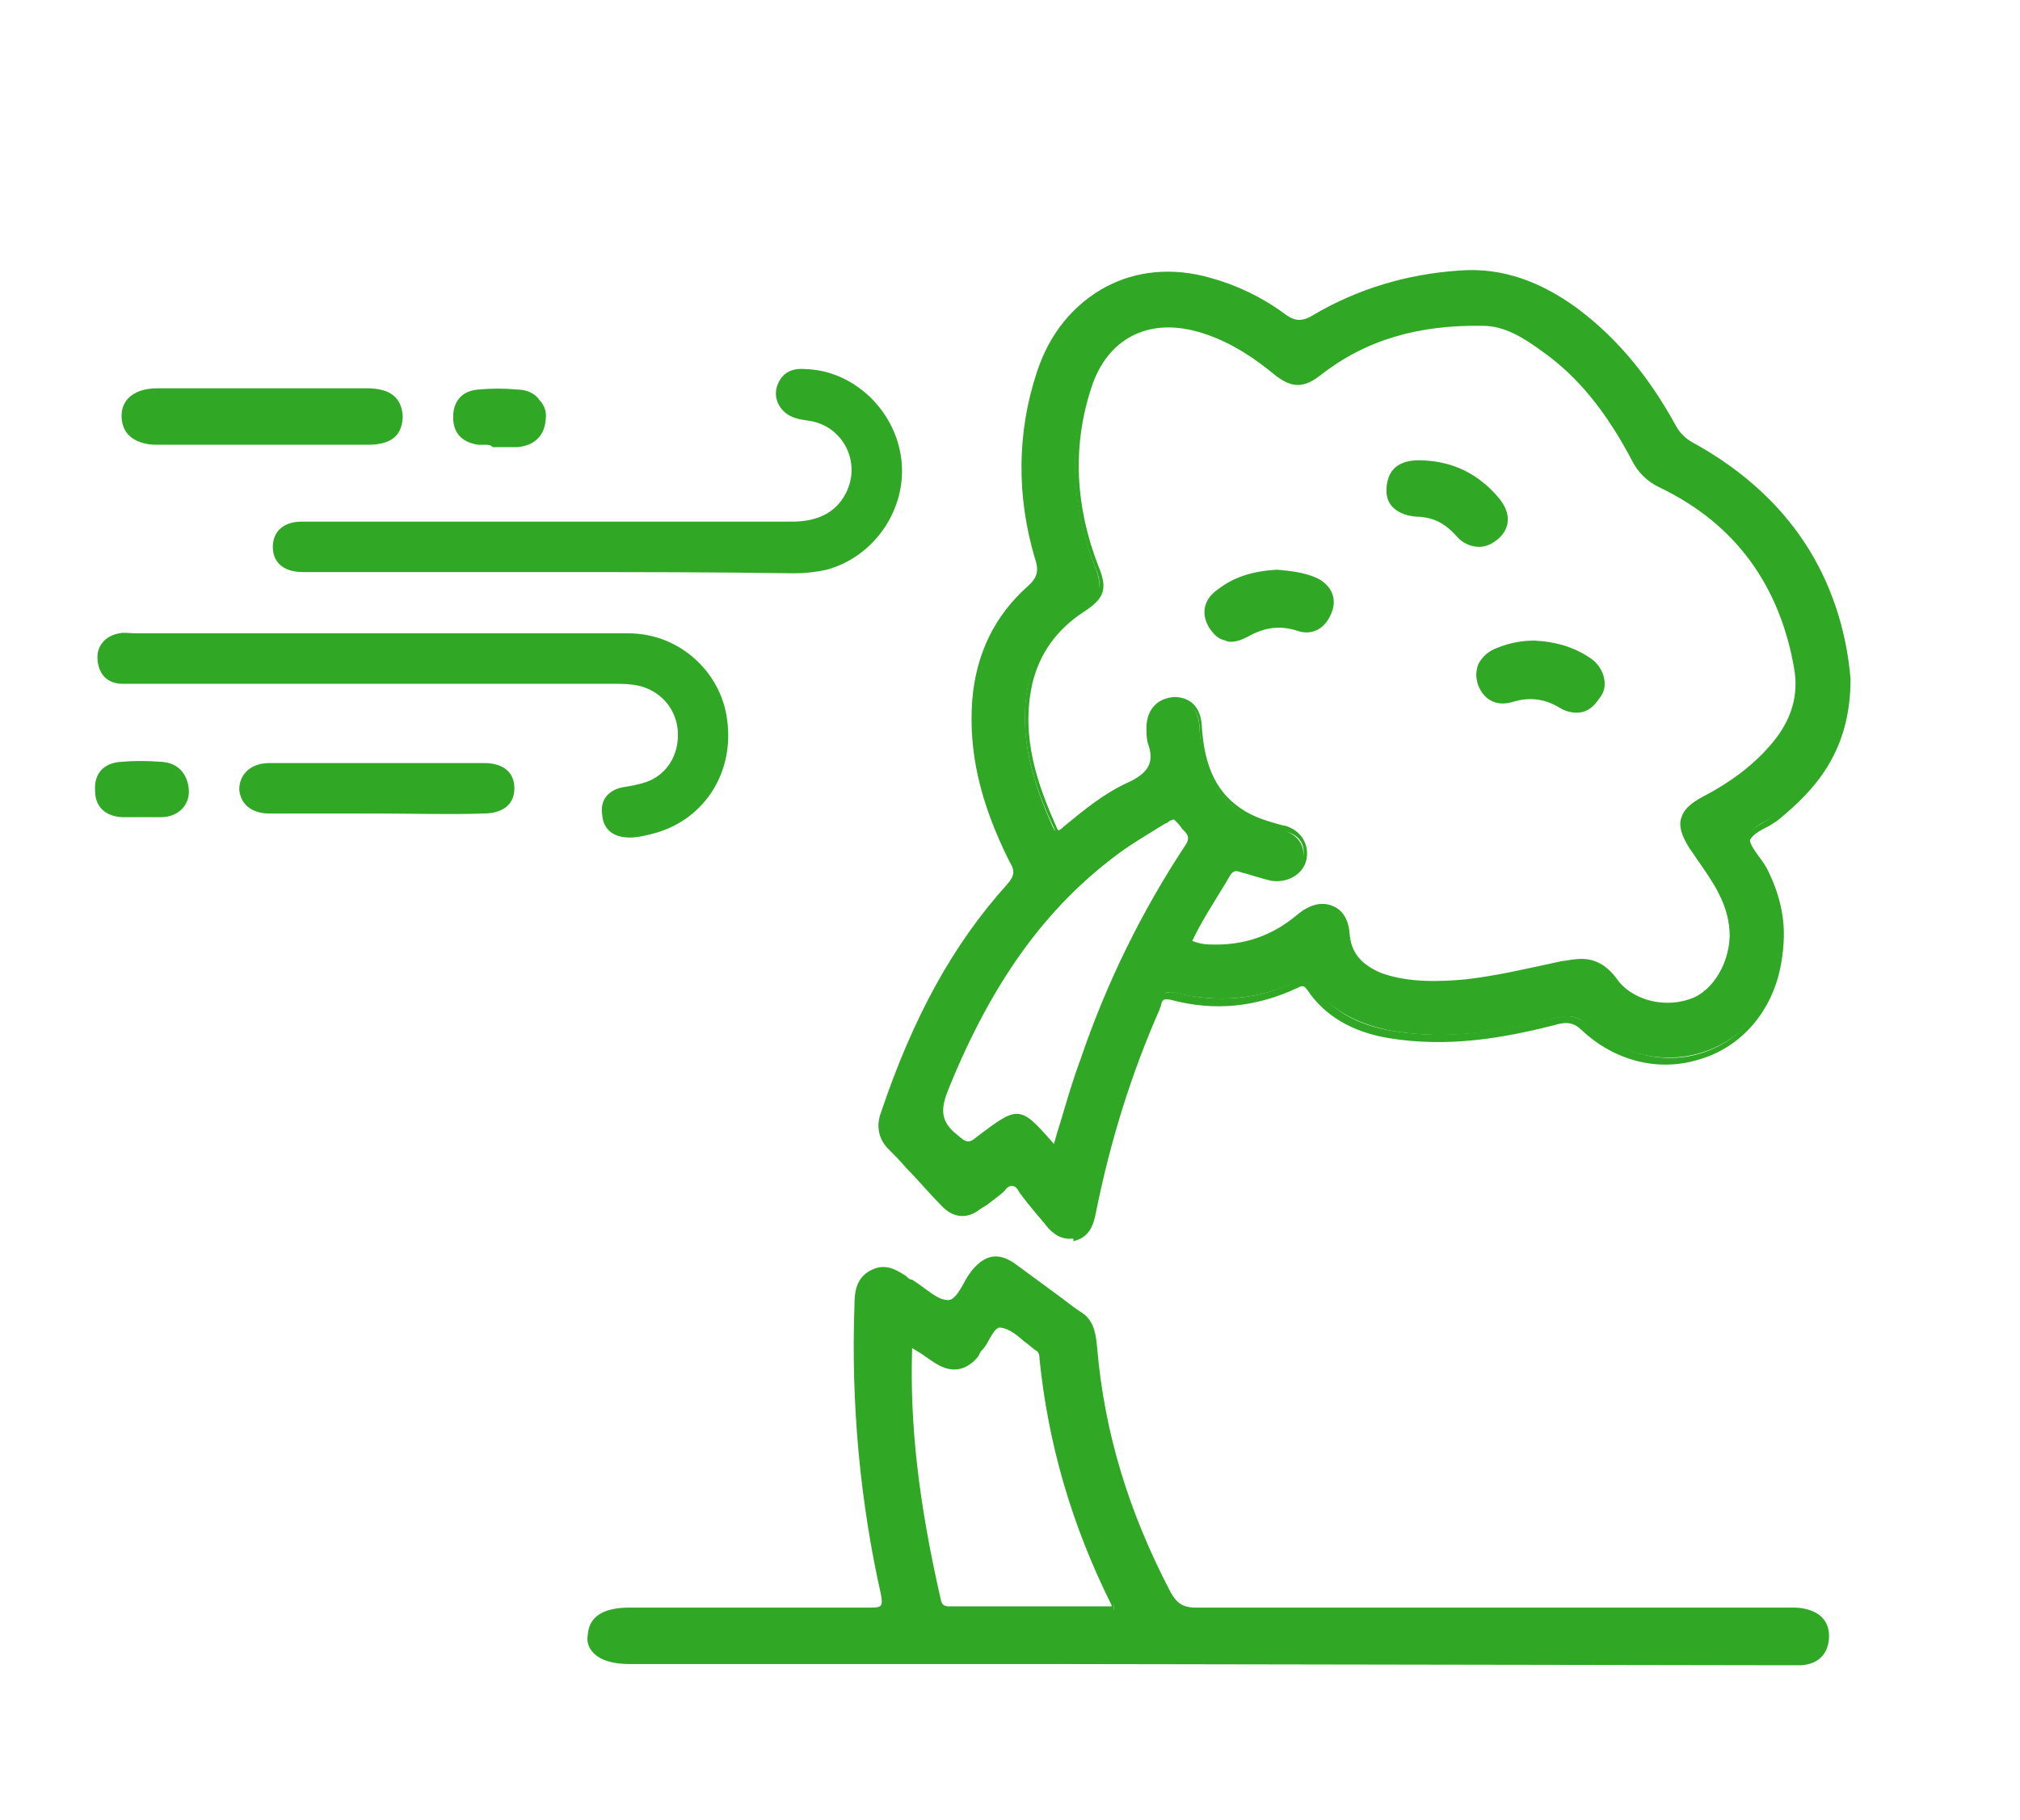 <?xml version="1.0" encoding="UTF-8"?> <svg xmlns="http://www.w3.org/2000/svg" width="172" height="155" viewBox="0 0 172 155" fill="none"> <path d="M157.469 57.42C157.469 63.15 154.809 66.424 151.331 69.288C150.512 70.004 149.08 70.311 148.978 71.233C148.875 72.05 149.898 72.972 150.41 73.892C151.842 76.654 152.354 79.621 151.433 82.692C149.387 90.058 140.895 92.513 135.166 87.296C134.347 86.477 133.631 86.477 132.608 86.681C128.004 87.806 123.4 88.626 118.591 87.806C115.829 87.296 113.373 86.169 111.736 83.817C111.429 83.305 111.122 83.305 110.611 83.509C107.235 85.146 103.654 85.454 99.971 84.532C99.05 84.329 98.947 84.942 98.743 85.453C96.185 90.978 94.446 96.811 93.32 102.846C93.116 103.971 92.809 104.79 91.581 105.097C90.353 105.404 89.637 104.79 89.023 103.971C88.307 103.051 87.591 102.232 86.977 101.311C86.465 100.595 86.056 100.391 85.34 101.107C84.726 101.721 84.112 102.13 83.396 102.641C82.271 103.46 81.248 103.358 80.327 102.437C78.792 100.8 77.257 99.163 75.723 97.424C75.007 96.606 74.904 95.684 75.314 94.662C77.667 87.603 80.941 80.951 85.954 75.325C86.67 74.507 86.67 73.995 86.261 73.075C84.112 68.776 82.68 64.377 83.089 59.467C83.396 55.681 84.829 52.407 87.693 49.849C88.614 49.031 88.716 48.212 88.409 47.087C86.875 41.869 86.977 36.549 88.614 31.331C90.66 24.988 96.594 21.816 103.04 23.658C105.291 24.272 107.439 25.295 109.383 26.727C110.202 27.341 110.816 27.443 111.839 26.829C115.624 24.579 119.819 23.351 124.218 23.044C128.004 22.737 131.278 24.067 134.245 26.216C137.826 28.876 140.486 32.252 142.634 36.14C143.043 36.958 143.657 37.47 144.476 37.879C152.456 42.381 156.753 49.236 157.469 57.42ZM101.403 80.338C102.017 80.748 102.631 80.748 103.244 80.748C106.212 80.85 108.769 79.928 111.02 78.088C112.759 76.654 114.703 77.371 114.806 79.519C114.908 81.566 116.136 82.588 117.773 83.203C120.126 84.022 122.581 84.021 125.037 83.714C127.799 83.407 130.459 82.793 133.119 82.18C134.756 81.77 136.086 81.872 137.212 83.509C138.746 85.658 141.816 86.272 144.169 85.249C146.215 84.329 147.647 81.463 147.238 78.906C146.931 76.246 145.192 74.302 143.964 72.255C142.737 70.21 142.941 69.288 144.987 68.163C147.238 66.936 149.387 65.504 151.024 63.456C152.558 61.513 153.377 59.364 152.865 56.908C151.638 49.747 147.852 44.529 141.407 41.46C140.281 40.948 139.565 40.232 139.053 39.209C137.109 35.526 134.756 32.252 131.278 29.797C129.743 28.671 128.106 27.648 126.162 27.546C121.047 27.443 116.34 28.569 112.248 31.74C110.918 32.764 109.997 32.764 108.667 31.74C106.621 30.103 104.575 28.773 102.017 27.955C97.617 26.625 94.036 28.466 92.604 32.866C90.967 38.084 91.274 43.199 93.218 48.212C93.934 50.054 93.73 50.77 92.093 51.793C89.739 53.328 88.205 55.374 87.591 58.136C86.67 62.535 87.898 66.526 89.637 70.413C89.944 71.13 90.251 70.72 90.66 70.516C92.4 69.083 94.139 67.754 96.083 66.834C97.822 66.014 98.538 64.992 97.822 63.15C97.72 62.74 97.72 62.23 97.822 61.819C97.924 60.489 98.641 59.672 99.971 59.672C101.301 59.672 102.017 60.388 102.119 61.819C102.324 64.889 103.142 67.651 105.905 69.39C106.928 70.004 108.155 70.413 109.281 70.721C110.611 71.13 111.225 72.153 110.918 73.38C110.611 74.507 109.485 75.121 108.258 74.915C107.439 74.71 106.621 74.507 105.802 74.2C105.291 73.995 104.984 73.995 104.575 74.507C103.654 76.347 102.426 78.189 101.403 80.338ZM89.944 97.834C90.763 95.275 91.479 92.82 92.297 90.365C94.548 83.918 97.413 77.882 101.198 72.255C101.914 71.13 101.096 70.721 100.687 70.106C100.175 69.288 99.664 69.903 99.254 70.106C97.924 70.925 96.492 71.743 95.264 72.665C88.205 77.882 83.805 84.942 80.634 92.922C79.918 94.559 79.918 95.787 81.35 97.014C82.168 97.731 82.475 97.936 83.396 97.219C86.772 94.355 86.875 94.457 89.739 97.731C89.637 97.731 89.739 97.731 89.944 97.834Z" fill="#30A825"></path> <path d="M91.07 105.506C90.149 105.506 89.433 104.892 88.922 104.176C88.717 103.971 88.512 103.664 88.308 103.46C87.796 102.846 87.285 102.232 86.773 101.516C86.569 101.106 86.364 101.004 86.159 101.004C85.955 101.004 85.75 101.106 85.545 101.413C85.136 101.823 84.522 102.232 84.011 102.641C83.806 102.743 83.704 102.846 83.499 102.948C82.374 103.869 81.146 103.766 80.123 102.641C79.1 101.618 78.179 100.493 77.156 99.469C76.644 98.856 76.031 98.242 75.519 97.73C74.803 96.912 74.598 95.889 75.007 94.763C77.77 86.578 81.146 80.44 85.75 75.324C86.364 74.608 86.466 74.199 85.955 73.38C83.397 68.265 82.476 63.967 82.783 59.67C83.09 55.68 84.727 52.407 87.489 49.951C88.308 49.235 88.512 48.621 88.103 47.496C86.569 42.278 86.569 36.855 88.308 31.638C90.456 25.09 96.493 21.918 103.041 23.76C105.394 24.476 107.542 25.499 109.384 26.931C110.202 27.545 110.714 27.545 111.532 27.034C115.216 24.783 119.308 23.555 124.014 23.248C127.595 23.044 130.767 24.067 134.143 26.522C137.519 28.977 140.282 32.251 142.635 36.548C143.044 37.265 143.556 37.776 144.374 38.185C152.252 42.483 156.856 49.235 157.572 57.829C157.572 63.967 154.605 67.241 151.331 69.902C151.024 70.106 150.718 70.311 150.308 70.515C149.694 70.822 149.081 71.232 148.978 71.641C148.876 72.05 149.285 72.562 149.694 73.175C149.899 73.482 150.206 73.789 150.308 74.096C151.843 77.063 152.252 80.03 151.434 83.1C150.513 86.578 147.955 89.341 144.579 90.261C141.203 91.285 137.519 90.364 134.757 87.806C134.041 87.09 133.427 86.987 132.404 87.294C128.005 88.42 123.298 89.238 118.285 88.42C115.113 87.908 112.76 86.476 111.328 84.327C111.021 83.918 110.919 83.918 110.509 84.123C107.031 85.76 103.45 86.169 99.664 85.146C99.051 85.044 98.948 85.146 98.846 85.657C98.846 85.76 98.744 85.862 98.744 85.964C96.39 91.285 94.549 97.116 93.321 103.255C93.116 104.278 92.81 105.403 91.377 105.71C91.479 105.403 91.275 105.506 91.07 105.506ZM86.057 100.39C86.159 100.39 86.159 100.39 86.057 100.39C86.569 100.39 86.875 100.799 87.182 101.209C87.592 101.823 88.206 102.539 88.615 103.153C88.819 103.357 89.024 103.664 89.229 103.869C89.945 104.79 90.559 105.199 91.582 104.994C92.605 104.687 92.912 103.971 93.116 102.948C94.344 96.707 96.186 90.875 98.539 85.555C98.539 85.453 98.641 85.35 98.641 85.35C98.846 84.941 99.05 84.327 100.074 84.532C103.654 85.453 107.235 85.146 110.509 83.509C111.123 83.202 111.532 83.304 111.942 83.918C113.374 86.067 115.523 87.294 118.592 87.806C123.503 88.624 128.107 87.704 132.506 86.681C133.734 86.374 134.45 86.578 135.371 87.397C138.031 89.75 141.51 90.671 144.681 89.75C147.853 88.829 150.308 86.271 151.127 82.895C151.945 80.03 151.536 77.166 150.104 74.301C150.001 73.994 149.694 73.687 149.49 73.38C149.081 72.766 148.569 72.152 148.671 71.538C148.774 70.822 149.49 70.413 150.206 70.004C150.513 69.799 150.922 69.595 151.127 69.39C154.298 66.832 157.163 63.661 157.163 57.726C156.447 49.337 151.945 42.687 144.272 38.492C143.351 37.981 142.737 37.469 142.328 36.651C139.975 32.456 137.315 29.182 134.041 26.829C130.767 24.373 127.595 23.453 124.219 23.657C119.615 23.964 115.523 25.192 111.942 27.34C110.919 27.954 110.202 27.954 109.282 27.238C107.44 25.908 105.394 24.885 103.041 24.169C96.697 22.327 90.968 25.499 88.922 31.74C87.285 36.855 87.182 42.176 88.717 47.291C89.024 48.417 89.024 49.337 87.899 50.361C85.239 52.714 83.704 55.885 83.397 59.773C83.09 63.967 84.011 68.265 86.466 73.175C86.978 74.199 86.875 74.915 86.159 75.733C81.658 80.849 78.281 86.885 75.519 94.968C75.212 95.991 75.314 96.809 75.928 97.423C76.44 98.037 77.054 98.651 77.565 99.162C78.588 100.186 79.509 101.311 80.532 102.334C81.351 103.153 82.271 103.255 83.192 102.539C83.397 102.436 83.499 102.334 83.704 102.232C84.215 101.823 84.727 101.516 85.136 101.106C85.443 100.595 85.75 100.39 86.057 100.39ZM90.047 98.242L89.74 98.037C89.638 98.037 89.638 97.935 89.536 97.935C89.433 97.935 89.433 97.832 89.331 97.832C86.569 94.661 86.569 94.661 83.397 97.321C82.374 98.242 81.862 97.832 81.044 97.116C79.407 95.786 79.509 94.456 80.225 92.717C83.908 83.509 88.615 77.063 94.958 72.357C96.083 71.538 97.311 70.822 98.437 70.106L98.948 69.799C99.051 69.799 99.051 69.697 99.153 69.697C99.46 69.492 99.767 69.288 100.074 69.39C100.278 69.39 100.483 69.595 100.687 69.902C100.79 70.004 100.892 70.208 100.994 70.311C101.404 70.72 101.915 71.334 101.199 72.357C97.618 77.779 94.651 83.816 92.4 90.466C91.786 92.103 91.275 93.842 90.763 95.582C90.559 96.4 90.252 97.219 90.047 97.935V98.242ZM86.569 94.865C87.489 94.865 88.206 95.684 89.74 97.423C89.945 96.707 90.149 95.991 90.354 95.377C90.866 93.638 91.377 91.898 91.991 90.261C94.242 83.611 97.311 77.473 100.892 72.05C101.404 71.334 101.097 71.027 100.687 70.618C100.585 70.515 100.483 70.311 100.278 70.106C100.176 70.004 100.074 69.902 99.971 69.799C99.869 69.799 99.562 69.902 99.46 70.004C99.357 70.106 99.357 70.106 99.255 70.106L98.744 70.413C97.618 71.129 96.39 71.845 95.265 72.664C89.024 77.268 84.42 83.713 80.737 92.819C80.123 94.354 80.021 95.479 81.453 96.605C82.271 97.321 82.476 97.423 83.192 96.809C84.829 95.582 85.75 94.865 86.569 94.865ZM142.021 85.964C140.18 85.964 138.236 85.146 137.213 83.611C136.087 82.077 134.859 81.974 133.325 82.383C130.46 83.1 127.8 83.713 125.14 83.918C122.787 84.123 120.229 84.225 117.773 83.407C115.727 82.69 114.806 81.463 114.602 79.519C114.499 78.598 114.193 77.984 113.476 77.677C112.76 77.37 111.942 77.575 111.226 78.189C108.872 80.133 106.212 81.053 103.245 80.951C102.631 80.951 101.915 80.849 101.301 80.44L101.097 80.337L101.199 80.133C102.018 78.393 103.041 76.756 103.961 75.222C104.166 74.915 104.371 74.506 104.575 74.199C104.985 73.482 105.496 73.585 106.11 73.789C106.928 74.096 107.747 74.301 108.565 74.506C109.589 74.71 110.714 74.199 110.919 73.175C111.226 72.05 110.714 71.129 109.486 70.822H109.384C108.258 70.515 107.031 70.208 106.008 69.492C102.734 67.446 102.222 64.274 102.12 61.717C102.018 60.489 101.404 59.875 100.278 59.875C98.744 59.875 98.437 61.103 98.437 61.819V61.921C98.437 62.33 98.334 62.74 98.437 63.047C99.051 64.888 98.539 66.116 96.493 67.037C94.549 67.958 92.81 69.288 91.07 70.72L90.968 70.822C90.763 71.027 90.559 71.232 90.252 71.129C89.945 71.027 89.843 70.72 89.74 70.515C88.103 67.037 86.569 62.74 87.592 58.033C88.206 55.271 89.74 53.123 92.196 51.486C93.73 50.463 93.935 49.951 93.219 48.212C91.173 43.096 90.968 37.879 92.605 32.661C94.037 28.159 97.72 26.215 102.324 27.545C104.575 28.159 106.622 29.387 109.077 31.331C110.305 32.354 111.021 32.354 112.351 31.331C116.239 28.261 120.843 26.931 126.47 27.034C128.414 27.034 130.153 28.159 131.79 29.284C134.859 31.535 137.417 34.605 139.566 38.799C140.077 39.822 140.793 40.436 141.817 40.948C148.364 44.12 152.252 49.337 153.48 56.601C153.889 59.057 153.275 61.307 151.536 63.354C150.001 65.195 148.057 66.73 145.397 68.162C144.374 68.674 143.863 69.185 143.76 69.697C143.658 70.208 143.863 70.925 144.477 71.845C144.784 72.255 145.09 72.766 145.295 73.175C146.42 74.812 147.546 76.449 147.751 78.598C148.057 81.36 146.625 84.225 144.477 85.248C143.658 85.862 142.84 85.964 142.021 85.964ZM134.655 81.667C135.678 81.667 136.701 82.077 137.622 83.304C138.952 85.248 141.919 85.964 144.272 84.941C146.216 84.02 147.546 81.36 147.239 78.803C147.034 76.756 145.909 75.222 144.784 73.585C144.477 73.175 144.17 72.664 143.863 72.255C143.147 71.129 142.942 70.311 143.147 69.697C143.351 68.981 143.863 68.469 144.988 67.855C147.546 66.525 149.49 64.991 150.922 63.251C152.559 61.307 153.173 59.159 152.764 56.908C151.536 49.849 147.751 44.631 141.407 41.562C140.282 41.05 139.463 40.232 138.952 39.209C136.803 35.116 134.348 32.047 131.278 29.898C129.744 28.773 128.107 27.75 126.265 27.75C120.74 27.648 116.239 28.977 112.453 31.945C111.021 33.07 109.998 33.07 108.565 31.945C106.212 30.001 104.166 28.875 102.018 28.261C97.72 27.034 94.242 28.875 92.912 33.07C91.275 38.083 91.582 43.199 93.526 48.212C94.344 50.156 94.037 50.974 92.298 52.1C89.945 53.635 88.512 55.68 87.899 58.238C86.875 62.842 88.41 66.934 89.945 70.413C90.047 70.72 90.149 70.72 90.149 70.72C90.149 70.72 90.354 70.618 90.456 70.515L90.559 70.413C92.298 68.981 94.037 67.548 96.083 66.628C97.823 65.809 98.334 64.888 97.72 63.251C97.618 62.842 97.618 62.33 97.618 61.921V61.819C97.72 60.284 98.641 59.466 99.971 59.363C101.404 59.363 102.222 60.284 102.324 61.717C102.529 65.4 103.654 67.651 106.008 69.083C107.031 69.697 108.156 70.004 109.282 70.311H109.384C110.816 70.72 111.532 71.948 111.226 73.278C110.919 74.506 109.589 75.222 108.258 75.017C107.338 74.812 106.519 74.506 105.701 74.301C105.189 74.096 104.985 74.199 104.78 74.506C104.575 74.812 104.371 75.222 104.166 75.529C103.245 77.063 102.222 78.598 101.506 80.133C102.018 80.337 102.529 80.44 103.041 80.44C105.905 80.542 108.361 79.723 110.612 77.779C111.532 77.063 112.556 76.756 113.476 77.166C114.295 77.473 114.806 78.291 114.909 79.416C115.011 81.156 115.932 82.179 117.671 82.895C120.024 83.713 122.582 83.611 124.833 83.407C127.493 83.1 130.051 82.486 132.915 81.872C133.632 81.77 134.143 81.667 134.655 81.667Z" fill="#30A825"></path> <path d="M102.632 141.419C86.365 141.419 69.995 141.419 53.728 141.419C51.477 141.419 50.352 140.703 50.352 139.27C50.454 137.838 51.477 137.122 53.626 137.122C60.48 137.122 67.233 137.122 74.088 137.122C75.213 137.122 75.52 137.02 75.315 135.689C73.474 127.607 72.758 119.422 73.065 111.135C73.065 110.009 73.167 108.986 74.292 108.372C75.418 107.759 76.236 108.372 77.157 108.986C77.259 109.089 77.464 109.191 77.566 109.191C78.589 109.805 79.715 111.033 80.636 110.93C81.556 110.828 82.068 109.293 82.886 108.372C83.91 107.145 84.933 106.94 86.263 107.861C88.207 109.191 90.048 110.623 91.992 112.056C92.913 112.772 93.015 113.795 93.118 114.818C93.731 122.184 95.88 129.142 99.359 135.689C99.87 136.713 100.484 137.122 101.712 137.122C118.388 137.122 135.167 137.122 151.844 137.122C152.356 137.122 152.867 137.02 153.379 137.122C154.606 137.326 155.323 138.145 155.22 139.373C155.118 140.6 154.402 141.317 153.072 141.419C152.56 141.419 152.049 141.419 151.537 141.419C135.27 141.419 118.9 141.419 102.632 141.419ZM94.857 137.122C94.857 136.815 94.857 136.713 94.857 136.713C91.583 130.062 89.434 123.208 88.718 115.841C88.718 115.432 88.616 115.125 88.309 114.92C87.286 114.204 86.365 113.079 85.342 112.874C84.523 112.772 84.114 114.306 83.398 115.023C83.296 115.125 83.193 115.227 83.091 115.432C82.17 116.557 81.147 116.762 79.817 115.943C79.101 115.432 78.282 115.023 77.566 114.511C77.464 114.613 77.362 114.613 77.362 114.716C77.157 122.082 78.18 129.244 79.817 136.406C79.919 136.917 80.226 137.122 80.84 137.122C85.444 137.122 90.151 137.122 94.857 137.122Z" fill="#30A825"></path> <path d="M90.354 141.724H53.624C52.192 141.724 51.169 141.417 50.555 140.803C50.146 140.394 49.941 139.882 50.044 139.269C50.146 137.734 51.271 136.915 53.624 136.915H58.331C63.446 136.915 68.869 136.915 74.087 136.915C74.496 136.915 74.905 136.915 75.008 136.711C75.11 136.608 75.11 136.302 75.008 135.79C73.268 128.014 72.45 119.727 72.757 111.133C72.757 109.905 72.961 108.78 74.189 108.166C75.417 107.552 76.338 108.166 77.156 108.678L77.258 108.78C77.361 108.882 77.463 108.984 77.668 108.984C77.975 109.189 78.281 109.394 78.691 109.701C79.407 110.212 80.021 110.724 80.737 110.724C81.249 110.724 81.658 110.008 82.067 109.291C82.272 108.882 82.476 108.575 82.783 108.166C83.909 106.836 85.034 106.631 86.466 107.654C87.592 108.473 88.82 109.394 89.945 110.212C90.661 110.724 91.377 111.338 92.196 111.849C93.219 112.565 93.321 113.793 93.424 114.816C94.037 121.978 96.084 128.73 99.664 135.585C100.176 136.506 100.688 136.915 101.813 136.915C115.523 136.915 129.437 136.915 142.942 136.915H152.048C152.15 136.915 152.355 136.915 152.457 136.915C152.866 136.915 153.275 136.915 153.685 137.018C155.117 137.325 155.833 138.245 155.731 139.575C155.629 140.905 154.81 141.724 153.378 141.826C152.969 141.826 152.457 141.826 152.048 141.826L90.354 141.724ZM63.856 137.325C62.014 137.325 60.172 137.325 58.433 137.325H53.727C51.067 137.325 50.657 138.45 50.657 139.166C50.657 139.678 50.76 140.087 51.067 140.394C51.578 140.905 52.499 141.11 53.727 141.11H102.632H151.741C152.15 141.11 152.662 141.11 153.071 141.11C154.196 141.11 154.81 140.394 154.912 139.371C155.015 137.938 153.889 137.529 153.275 137.427C152.969 137.325 152.559 137.325 152.252 137.427C152.15 137.427 151.945 137.427 151.843 137.427H142.737C129.232 137.427 115.318 137.427 101.608 137.427C100.278 137.427 99.664 137.018 99.051 135.892C95.367 128.935 93.321 122.08 92.81 114.919C92.707 113.895 92.605 112.975 91.787 112.361C91.07 111.849 90.252 111.235 89.536 110.724C88.41 109.905 87.285 108.984 86.057 108.166C84.829 107.347 84.011 107.45 83.09 108.575C82.885 108.882 82.681 109.189 82.476 109.598C81.965 110.417 81.555 111.235 80.737 111.235C79.918 111.235 79.202 110.724 78.384 110.11C78.077 109.905 77.77 109.598 77.463 109.496C77.361 109.394 77.156 109.291 77.054 109.291L76.951 109.189C76.133 108.678 75.417 108.166 74.496 108.678C73.473 109.189 73.371 110.008 73.371 111.235C73.064 119.829 73.78 128.014 75.621 135.79C75.826 136.506 75.724 136.915 75.519 137.12C75.212 137.427 74.803 137.427 74.189 137.427C70.71 137.325 67.232 137.325 63.856 137.325ZM80.839 137.325C80.123 137.325 79.714 137.018 79.612 136.404C77.668 127.81 76.951 121.057 77.156 114.612C77.156 114.509 77.258 114.407 77.361 114.305L77.463 114.202L77.565 114.1L78.384 114.612C78.895 114.918 79.407 115.225 79.918 115.635C81.044 116.351 81.965 116.146 82.783 115.123L82.885 115.021C82.988 114.918 82.988 114.816 83.09 114.816C83.295 114.612 83.499 114.202 83.704 113.895C84.113 113.179 84.522 112.463 85.239 112.565C86.057 112.668 86.773 113.384 87.489 113.895C87.796 114.1 88.103 114.407 88.308 114.612C88.717 114.918 88.82 115.328 88.82 115.737C89.433 122.796 91.48 129.549 94.856 136.608C94.856 136.711 94.856 136.711 94.856 136.813C94.856 136.915 94.856 136.915 94.856 137.12V137.325H91.275C88.001 137.325 84.42 137.325 80.839 137.325ZM77.668 114.816C77.463 121.159 78.179 127.81 80.123 136.302C80.225 136.711 80.43 136.813 80.839 136.813C84.42 136.813 88.001 136.813 91.582 136.813H94.651V136.711C91.173 129.754 89.229 122.796 88.513 115.737C88.513 115.328 88.41 115.123 88.206 115.021C87.899 114.816 87.592 114.509 87.285 114.305C86.569 113.691 85.955 113.179 85.239 113.077C84.829 112.975 84.522 113.588 84.216 114.1C84.011 114.509 83.806 114.816 83.499 115.123C83.499 115.225 83.397 115.225 83.397 115.328C83.397 115.43 83.295 115.43 83.295 115.532C82.272 116.76 81.044 116.965 79.714 116.146C79.202 115.839 78.691 115.43 78.179 115.123L77.668 114.816Z" fill="#30A825"></path> <path d="M32.449 53.94C39.508 53.94 46.466 53.94 53.525 53.94C57.822 53.94 61.403 57.214 61.915 61.306C62.528 65.705 60.073 69.695 55.878 70.923C55.162 71.128 54.343 71.332 53.627 71.332C52.297 71.332 51.377 70.719 51.274 69.389C51.07 68.058 51.888 67.24 53.116 67.035C53.73 66.933 54.343 66.831 54.957 66.626C56.799 66.012 57.822 64.273 57.72 62.329C57.617 60.487 56.39 58.953 54.548 58.441C53.73 58.237 52.911 58.237 52.093 58.237C38.69 58.237 25.287 58.237 11.884 58.237C11.373 58.237 10.964 58.237 10.452 58.237C9.122 58.237 8.406 57.418 8.304 56.19C8.201 54.963 9.02 54.144 10.145 53.94C10.554 53.838 11.066 53.94 11.578 53.94C18.637 53.94 25.492 53.94 32.449 53.94Z" fill="#30A825"></path> <path d="M47.179 48.724C40.017 48.724 32.958 48.724 25.796 48.724C24.057 48.724 23.136 47.803 23.238 46.371C23.34 45.143 24.261 44.427 25.694 44.427C31.116 44.427 36.436 44.427 41.859 44.427C50.351 44.427 58.945 44.427 67.437 44.427C69.38 44.427 71.12 43.813 72.041 41.971C73.371 39.311 71.734 36.242 68.869 35.833C68.153 35.73 67.334 35.628 66.72 35.014C66.106 34.4 65.902 33.582 66.209 32.763C66.618 31.74 67.437 31.331 68.562 31.433C72.654 31.535 76.235 34.912 76.747 39.106C77.258 43.301 74.496 47.394 70.404 48.519C69.483 48.724 68.562 48.826 67.641 48.826C60.786 48.724 54.034 48.724 47.179 48.724Z" fill="#30A825"></path> <path d="M32.036 69.285C28.967 69.285 26 69.285 22.931 69.285C21.396 69.285 20.475 68.466 20.373 67.24C20.373 65.909 21.396 64.989 22.931 64.989C29.07 64.989 35.106 64.989 41.245 64.989C42.882 64.989 43.802 65.806 43.802 67.136C43.802 68.466 42.882 69.285 41.142 69.285C38.175 69.388 35.106 69.285 32.036 69.285Z" fill="#30A825"></path> <path d="M22.217 33.273C25.184 33.273 28.151 33.273 31.118 33.273C32.96 33.273 33.88 33.99 33.88 35.422C33.88 36.854 32.96 37.571 31.22 37.571C25.184 37.571 19.25 37.571 13.214 37.571C11.474 37.571 10.451 36.752 10.451 35.422C10.451 34.092 11.474 33.273 13.214 33.273C16.283 33.273 19.25 33.273 22.217 33.273Z" fill="#30A825"></path> <path d="M22.32 37.879C19.353 37.879 16.284 37.879 13.317 37.879C12.293 37.879 11.475 37.572 10.963 37.06C10.554 36.651 10.35 36.037 10.35 35.423C10.35 33.991 11.475 33.07 13.419 33.07C15.568 33.07 17.818 33.07 19.967 33.07H22.32H24.98C27.026 33.07 29.073 33.07 31.221 33.07C33.267 33.07 34.188 33.889 34.29 35.423C34.29 36.14 34.086 36.754 33.676 37.163C33.165 37.674 32.346 37.879 31.323 37.879C28.254 37.879 25.287 37.879 22.32 37.879ZM17 33.582C15.772 33.582 14.544 33.582 13.317 33.582C12.396 33.582 10.759 33.786 10.759 35.423C10.759 35.935 10.861 36.344 11.27 36.651C11.68 37.06 12.396 37.367 13.317 37.367C19.353 37.367 25.287 37.367 31.323 37.367C32.244 37.367 32.96 37.163 33.267 36.754C33.574 36.447 33.676 36.037 33.676 35.423C33.676 34.605 33.37 33.582 31.119 33.582C29.073 33.582 27.026 33.582 24.878 33.582H22.218H19.864C18.944 33.582 17.921 33.582 17 33.582Z" fill="#30A825"></path> <path d="M42.475 37.577C41.964 37.577 41.35 37.679 40.838 37.577C39.611 37.475 38.895 36.758 38.895 35.428C38.895 34.201 39.611 33.382 40.838 33.28C41.862 33.178 42.987 33.178 44.01 33.28C45.34 33.28 46.363 34.303 46.261 35.531C46.159 36.861 45.34 37.577 44.01 37.577C43.498 37.679 42.987 37.577 42.475 37.577Z" fill="#30A825"></path> <path d="M41.348 37.881C41.144 37.881 40.939 37.881 40.734 37.881C39.302 37.676 38.586 36.858 38.586 35.528C38.586 34.095 39.404 33.277 40.734 33.175C41.86 33.072 42.985 33.072 44.008 33.175C44.827 33.175 45.543 33.481 45.952 34.095C46.362 34.505 46.566 35.118 46.464 35.732C46.362 37.165 45.441 37.983 44.008 38.085C43.702 38.085 43.292 38.085 42.985 38.085H42.269C42.167 38.085 42.065 38.085 41.962 38.085C41.758 37.881 41.553 37.881 41.348 37.881ZM42.269 33.584C41.758 33.584 41.246 33.584 40.837 33.686C39.711 33.788 39.097 34.402 39.097 35.528C39.097 36.653 39.711 37.267 40.837 37.369C41.246 37.369 41.553 37.369 41.962 37.369C42.167 37.369 42.269 37.369 42.474 37.369H42.985C43.292 37.369 43.702 37.369 44.008 37.369C45.236 37.369 45.85 36.653 45.952 35.528C45.952 35.118 45.85 34.709 45.543 34.3C45.134 33.891 44.622 33.584 43.906 33.584C43.395 33.584 42.781 33.584 42.269 33.584Z" fill="#30A825"></path> <path d="M12.088 69.287C11.576 69.287 10.962 69.287 10.45 69.287C9.223 69.184 8.507 68.468 8.404 67.24C8.404 66.013 9.12 65.194 10.246 65.092C11.371 64.99 12.599 64.99 13.725 65.092C14.952 65.194 15.668 66.013 15.668 67.24C15.771 68.366 14.748 69.287 13.52 69.389C13.008 69.389 12.497 69.287 12.088 69.287Z" fill="#30A825"></path> <path d="M10.961 69.596C10.757 69.596 10.552 69.596 10.347 69.596C8.915 69.493 8.096 68.674 8.096 67.344C7.994 65.912 8.813 64.992 10.245 64.889C11.37 64.787 12.496 64.787 13.826 64.889C15.156 64.992 15.974 65.912 16.077 67.243C16.179 68.573 15.156 69.596 13.724 69.596C13.314 69.596 13.007 69.596 12.598 69.596H12.189C11.984 69.596 11.882 69.596 11.677 69.596C11.37 69.596 11.166 69.596 10.961 69.596ZM11.984 65.299C11.37 65.299 10.859 65.299 10.245 65.4C9.12 65.504 8.608 66.219 8.608 67.344C8.608 68.471 9.222 69.085 10.347 69.186C10.757 69.186 11.063 69.186 11.473 69.186C11.677 69.186 11.882 69.186 11.984 69.186H12.496C12.803 69.186 13.212 69.186 13.519 69.186C14.644 69.085 15.463 68.368 15.463 67.344C15.463 66.219 14.747 65.606 13.724 65.504C13.11 65.299 12.496 65.299 11.984 65.299Z" fill="#30A825"></path> <path d="M108.767 48.723C109.893 48.825 111.018 48.927 112.041 49.439C113.065 49.95 113.678 50.871 113.167 52.099C112.758 53.224 111.837 53.838 110.609 53.429C108.972 52.917 107.54 53.122 106.107 53.941C104.982 54.554 103.857 54.349 103.243 53.224C102.629 52.099 102.936 51.076 103.959 50.257C105.391 49.337 107.028 48.825 108.767 48.723Z" fill="#30A825"></path> <path d="M104.881 54.658C104.676 54.658 104.472 54.658 104.369 54.555C103.756 54.453 103.346 54.044 102.937 53.43C102.221 52.203 102.528 50.975 103.756 50.157C105.086 49.133 106.723 48.622 108.769 48.52C109.792 48.622 111.02 48.724 112.145 49.236C113.373 49.849 113.884 50.975 113.373 52.203C112.861 53.533 111.736 54.146 110.508 53.737C108.973 53.226 107.643 53.43 106.211 54.249C105.802 54.453 105.29 54.658 104.881 54.658ZM108.769 49.031C106.825 49.133 105.29 49.645 104.063 50.566C103.346 51.077 102.733 51.896 103.449 53.123C103.756 53.635 104.063 53.942 104.574 54.044C104.983 54.146 105.495 54.044 106.006 53.737C107.541 52.817 109.076 52.612 110.713 53.226C111.736 53.533 112.554 53.123 112.964 51.998C113.475 50.668 112.554 49.952 111.941 49.645C110.917 49.133 109.69 49.031 108.769 49.031Z" fill="#30A825"></path> <path d="M130.565 54.867C132.202 54.969 133.839 55.378 135.272 56.401C136.397 57.22 136.704 58.448 135.988 59.471C135.169 60.596 134.146 60.698 133.021 60.085C131.691 59.266 130.258 59.062 128.826 59.573C127.496 59.982 126.575 59.471 126.166 58.243C125.654 57.015 126.268 55.992 127.598 55.481C128.417 55.071 129.44 54.969 130.565 54.867Z" fill="#30A825"></path> <path d="M134.248 60.697C133.839 60.697 133.327 60.595 132.816 60.288C131.486 59.469 130.156 59.367 128.826 59.776C127.496 60.185 126.37 59.674 125.859 58.344C125.654 57.73 125.654 57.218 125.859 56.604C126.165 55.991 126.677 55.479 127.496 55.172C128.519 54.763 129.542 54.558 130.667 54.558C132.611 54.66 134.146 55.172 135.476 56.093C136.09 56.502 136.499 57.218 136.601 57.832C136.704 58.446 136.601 58.958 136.192 59.469C135.578 60.39 134.964 60.697 134.248 60.697ZM130.36 59.06C131.281 59.06 132.202 59.367 133.123 59.878C134.146 60.492 135.067 60.288 135.783 59.367C136.09 58.958 136.192 58.548 136.09 58.139C135.987 57.627 135.68 57.116 135.169 56.707C133.941 55.888 132.509 55.377 130.667 55.172C129.644 55.172 128.621 55.377 127.7 55.786C127.086 55.991 126.575 56.4 126.37 56.911C126.165 57.321 126.165 57.73 126.37 58.241C126.677 59.06 127.393 59.878 128.723 59.469C129.235 59.162 129.746 59.06 130.36 59.06Z" fill="#30A825"></path> <path d="M121.047 39.41C123.605 39.513 125.651 40.536 127.288 42.48C128.311 43.707 128.209 44.833 127.186 45.754C126.265 46.572 125.037 46.47 124.014 45.447C123.093 44.423 122.07 43.81 120.74 43.707C119.001 43.605 118.08 42.786 118.08 41.456C118.285 40.024 119.206 39.41 121.047 39.41Z" fill="#30A825"></path> <path d="M125.959 46.574C125.243 46.574 124.526 46.267 124.015 45.653C122.992 44.528 122.071 44.119 120.945 44.017C119.922 44.017 119.104 43.709 118.592 43.198C118.183 42.789 117.978 42.175 118.081 41.459C118.183 39.924 119.206 39.105 121.15 39.208C123.708 39.31 125.856 40.333 127.596 42.38C128.721 43.709 128.619 45.04 127.493 45.96C126.982 46.37 126.47 46.574 125.959 46.574ZM120.945 39.719C118.797 39.719 118.49 40.742 118.49 41.459C118.49 41.97 118.592 42.482 118.899 42.789C119.308 43.198 119.922 43.403 120.843 43.505C122.173 43.505 123.196 44.119 124.322 45.244C125.14 46.165 126.266 46.267 127.084 45.551C128.005 44.733 128.005 43.709 127.084 42.686C125.447 40.742 123.401 39.719 121.048 39.719H120.945Z" fill="#30A825"></path> </svg> 